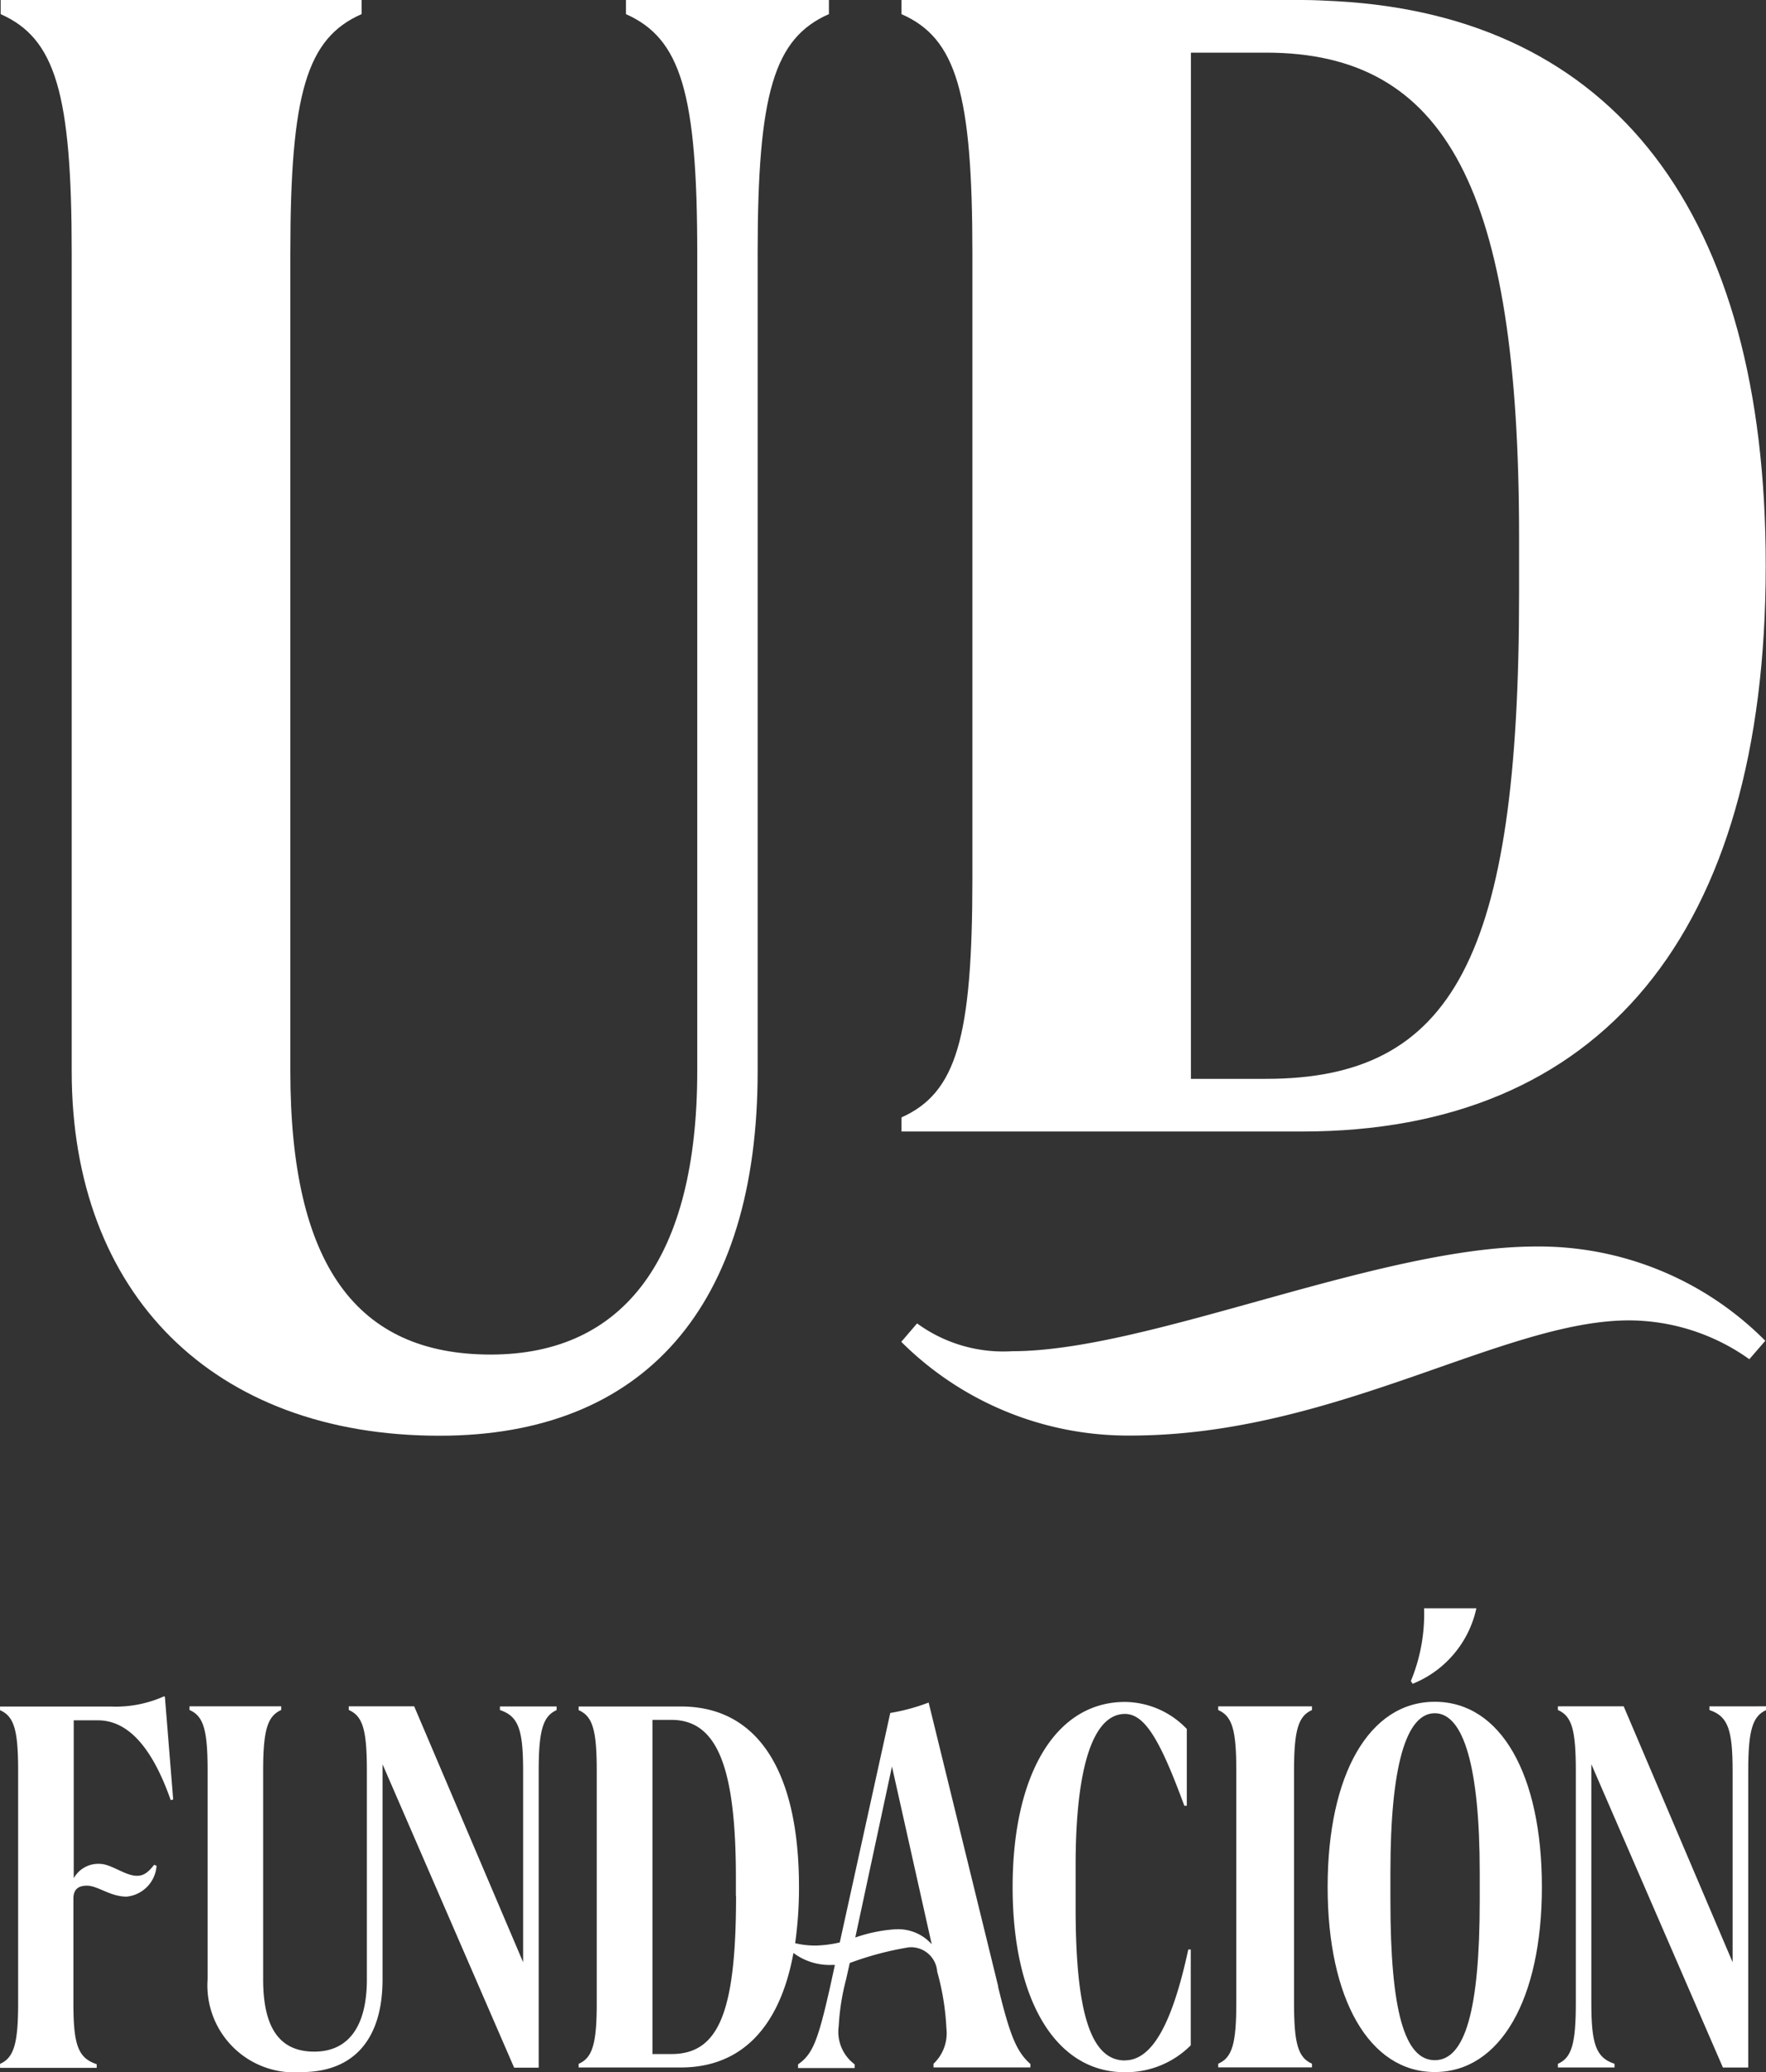 <?xml version="1.0" encoding="UTF-8"?>
<svg xmlns="http://www.w3.org/2000/svg" width="32.213" height="37.783" viewBox="0 0 32.213 37.783">
  <rect x="0" y="0" width="32.213" height="37.783" fill="#333333" stroke="none"/>
  <g id="Capa_1-2" transform="translate(0)">
    <path id="Trazado_39" data-name="Trazado 39" d="M3,110.483a2.163,2.163,0,0,1-.977.19H0v.067c.258.112.33.367.33,1.108v4.229c0,.742-.078,1-.33,1.111v.073H1.763v-.067c-.341-.112-.425-.355-.425-1.111v-1.909c0-.162.084-.235.246-.235.2,0,.423.2.725.2a.608.608,0,0,0,.546-.563l-.045-.017c-.118.151-.2.2-.313.2-.218,0-.467-.218-.686-.218a.511.511,0,0,0-.467.263v-2.88h.439c.518,0,.971.434,1.33,1.455l.045-.011-.151-1.87-.011-.011Z" transform="translate(0.001 -79.557)" fill="#fff"></path>
    <path id="Trazado_40" data-name="Trazado 40" d="M18.012,111.227c.339.112.423.358.423,1.111v3.487l-1.987-4.666H15.255v.067c.258.112.33.369.33,1.111v3.8c0,.865-.341,1.318-.96,1.318s-.932-.414-.932-1.318v-3.8c0-.742.078-1,.33-1.111v-.067H12.35v.067c.258.112.33.369.33,1.111v3.8a1.585,1.585,0,0,0,1.713,1.691c.954,0,1.478-.6,1.478-1.691v-3.921l2.4,5.531h.448v-5.408c0-.742.078-1,.327-1.111v-.067H18.012v.067Z" transform="translate(-8.893 -80.047)" fill="#fff"></path>
    <path id="Trazado_41" data-name="Trazado 41" d="M45.362,116.082l-1.268-5.172a3.607,3.607,0,0,1-.7.19l-.921,4.184a2.162,2.162,0,0,1-.414.056,1.535,1.535,0,0,1-.4-.042,7.187,7.187,0,0,0,.07-1.024c0-2.141-.77-3.292-2.152-3.292H37.71v.067c.258.112.33.369.33,1.111v4.229c0,.742-.078,1-.33,1.108v.067h1.864c1.094,0,1.805-.722,2.054-2.088a1.1,1.1,0,0,0,.7.218h.056l-.084.386c-.224.994-.319,1.24-.588,1.427v.067h1.033v-.067a.74.74,0,0,1-.291-.7,4.175,4.175,0,0,1,.134-.848l.067-.3a5.756,5.756,0,0,1,1.072-.285.478.478,0,0,1,.523.442,4.634,4.634,0,0,1,.168,1.033.766.766,0,0,1-.235.647v.067H45.95V117.5c-.252-.224-.372-.512-.591-1.416Zm-4.781-1.649c0,2.116-.313,2.886-1.178,2.886h-.347v-6.093H39.4c.837,0,1.178.859,1.178,2.88v.33Zm2.922.61a2.772,2.772,0,0,0-.747.151l.669-3.118.725,3.241A.818.818,0,0,0,43.5,115.044Z" transform="translate(-27.155 -79.867)" fill="#fff"></path>
    <path id="Trazado_42" data-name="Trazado 42" d="M68.039,117.4c-.63,0-.9-.893-.9-2.785v-.77c0-1.775.313-2.763.9-2.763.367,0,.647.49,1.083,1.674h.045v-1.4a1.576,1.576,0,0,0-1.128-.493c-1.268,0-2.049,1.327-2.049,3.376s.781,3.375,2.043,3.375a1.667,1.667,0,0,0,1.206-.49v-1.747h-.045c-.291,1.349-.658,2.021-1.156,2.021Z" transform="translate(-47.519 -79.831)" fill="#fff"></path>
    <path id="Trazado_43" data-name="Trazado 43" d="M79.39,111.227c.258.112.33.367.33,1.108v4.229c0,.742-.073,1-.33,1.111v.067H81.1v-.067c-.255-.112-.327-.369-.327-1.111v-4.229c0-.742.078-1,.327-1.108v-.067H79.39Z" transform="translate(-57.169 -80.047)" fill="#fff"></path>
    <path id="Trazado_44" data-name="Trazado 44" d="M88.474,110.86c-1.2,0-1.954,1.335-1.954,3.376s.759,3.375,1.954,3.375,1.954-1.329,1.954-3.375S89.68,110.86,88.474,110.86Zm.82,3.627c0,2-.269,2.908-.82,2.908s-.809-.9-.809-2.908v-.518c0-1.937.286-2.9.809-2.9s.82.971.82,2.9Z" transform="translate(-62.303 -79.831)" fill="#fff"></path>
    <path id="Trazado_45" data-name="Trazado 45" d="M91.974,106.147a1.922,1.922,0,0,0,1.162-1.377h-.954a3.19,3.19,0,0,1-.241,1.327Z" transform="translate(-66.206 -75.446)" fill="#fff"></path>
    <path id="Trazado_46" data-name="Trazado 46" d="M104.278,111.16v.067c.339.112.423.358.423,1.111v3.487l-1.987-4.666h-1.2v.067c.258.112.327.369.327,1.111v4.229c0,.742-.073,1-.327,1.111v.067h1.033v-.067c-.339-.112-.423-.358-.423-1.111v-4.352l2.4,5.531h.462v-5.408c0-.742.078-1,.33-1.111v-.067Z" transform="translate(-73.097 -80.047)" fill="#fff"></path>
    <path id="Trazado_47" data-name="Trazado 47" d="M1.336,4.615V19.536c0,4.056,2.583,6.645,6.712,6.642,3.728,0,5.8-2.359,5.8-6.645V4.615c0-2.919.3-3.918,1.3-4.358V0H11.446V.258c1,.445,1.3,1.439,1.3,4.358V19.531c0,3.392-1.327,5.167-3.767,5.167s-3.655-1.623-3.655-5.167V4.615c0-2.919.3-3.918,1.3-4.358V0H.04V.258C1.039.7,1.336,1.7,1.336,4.615Z" transform="translate(-0.028 0)" fill="#fff"></path>
    <path id="Trazado_48" data-name="Trazado 48" d="M62.914,84.641c3.717,0,6.79-2.1,9.094-2.1a3.8,3.8,0,0,1,2.192.708l.291-.336a5.816,5.816,0,0,0-4.179-1.719c-2.886,0-7.059,1.909-9.558,1.909a2.668,2.668,0,0,1-1.735-.507l-.288.336A5.86,5.86,0,0,0,62.914,84.641Z" transform="translate(-42.291 -58.466)" fill="#fff"></path>
    <path id="Trazado_49" data-name="Trazado 49" d="M74.514,10.317C74.519,3.86,71.718.3,66.685.022,66.478.011,66.274,0,66.061,0H58.75V.258c1,.439,1.293,1.439,1.293,4.358v11.4c0,2.916-.294,3.91-1.293,4.358v.257h7.311c5.43,0,8.453-3.594,8.453-10.311ZM64.029,19.671V.96H65.4c3.286,0,4.615,2.494,4.615,8.828v1.033c0,6.628-1.2,8.85-4.615,8.85Z" transform="translate(-42.306 0)" fill="#fff"></path>
  </g>
</svg>

